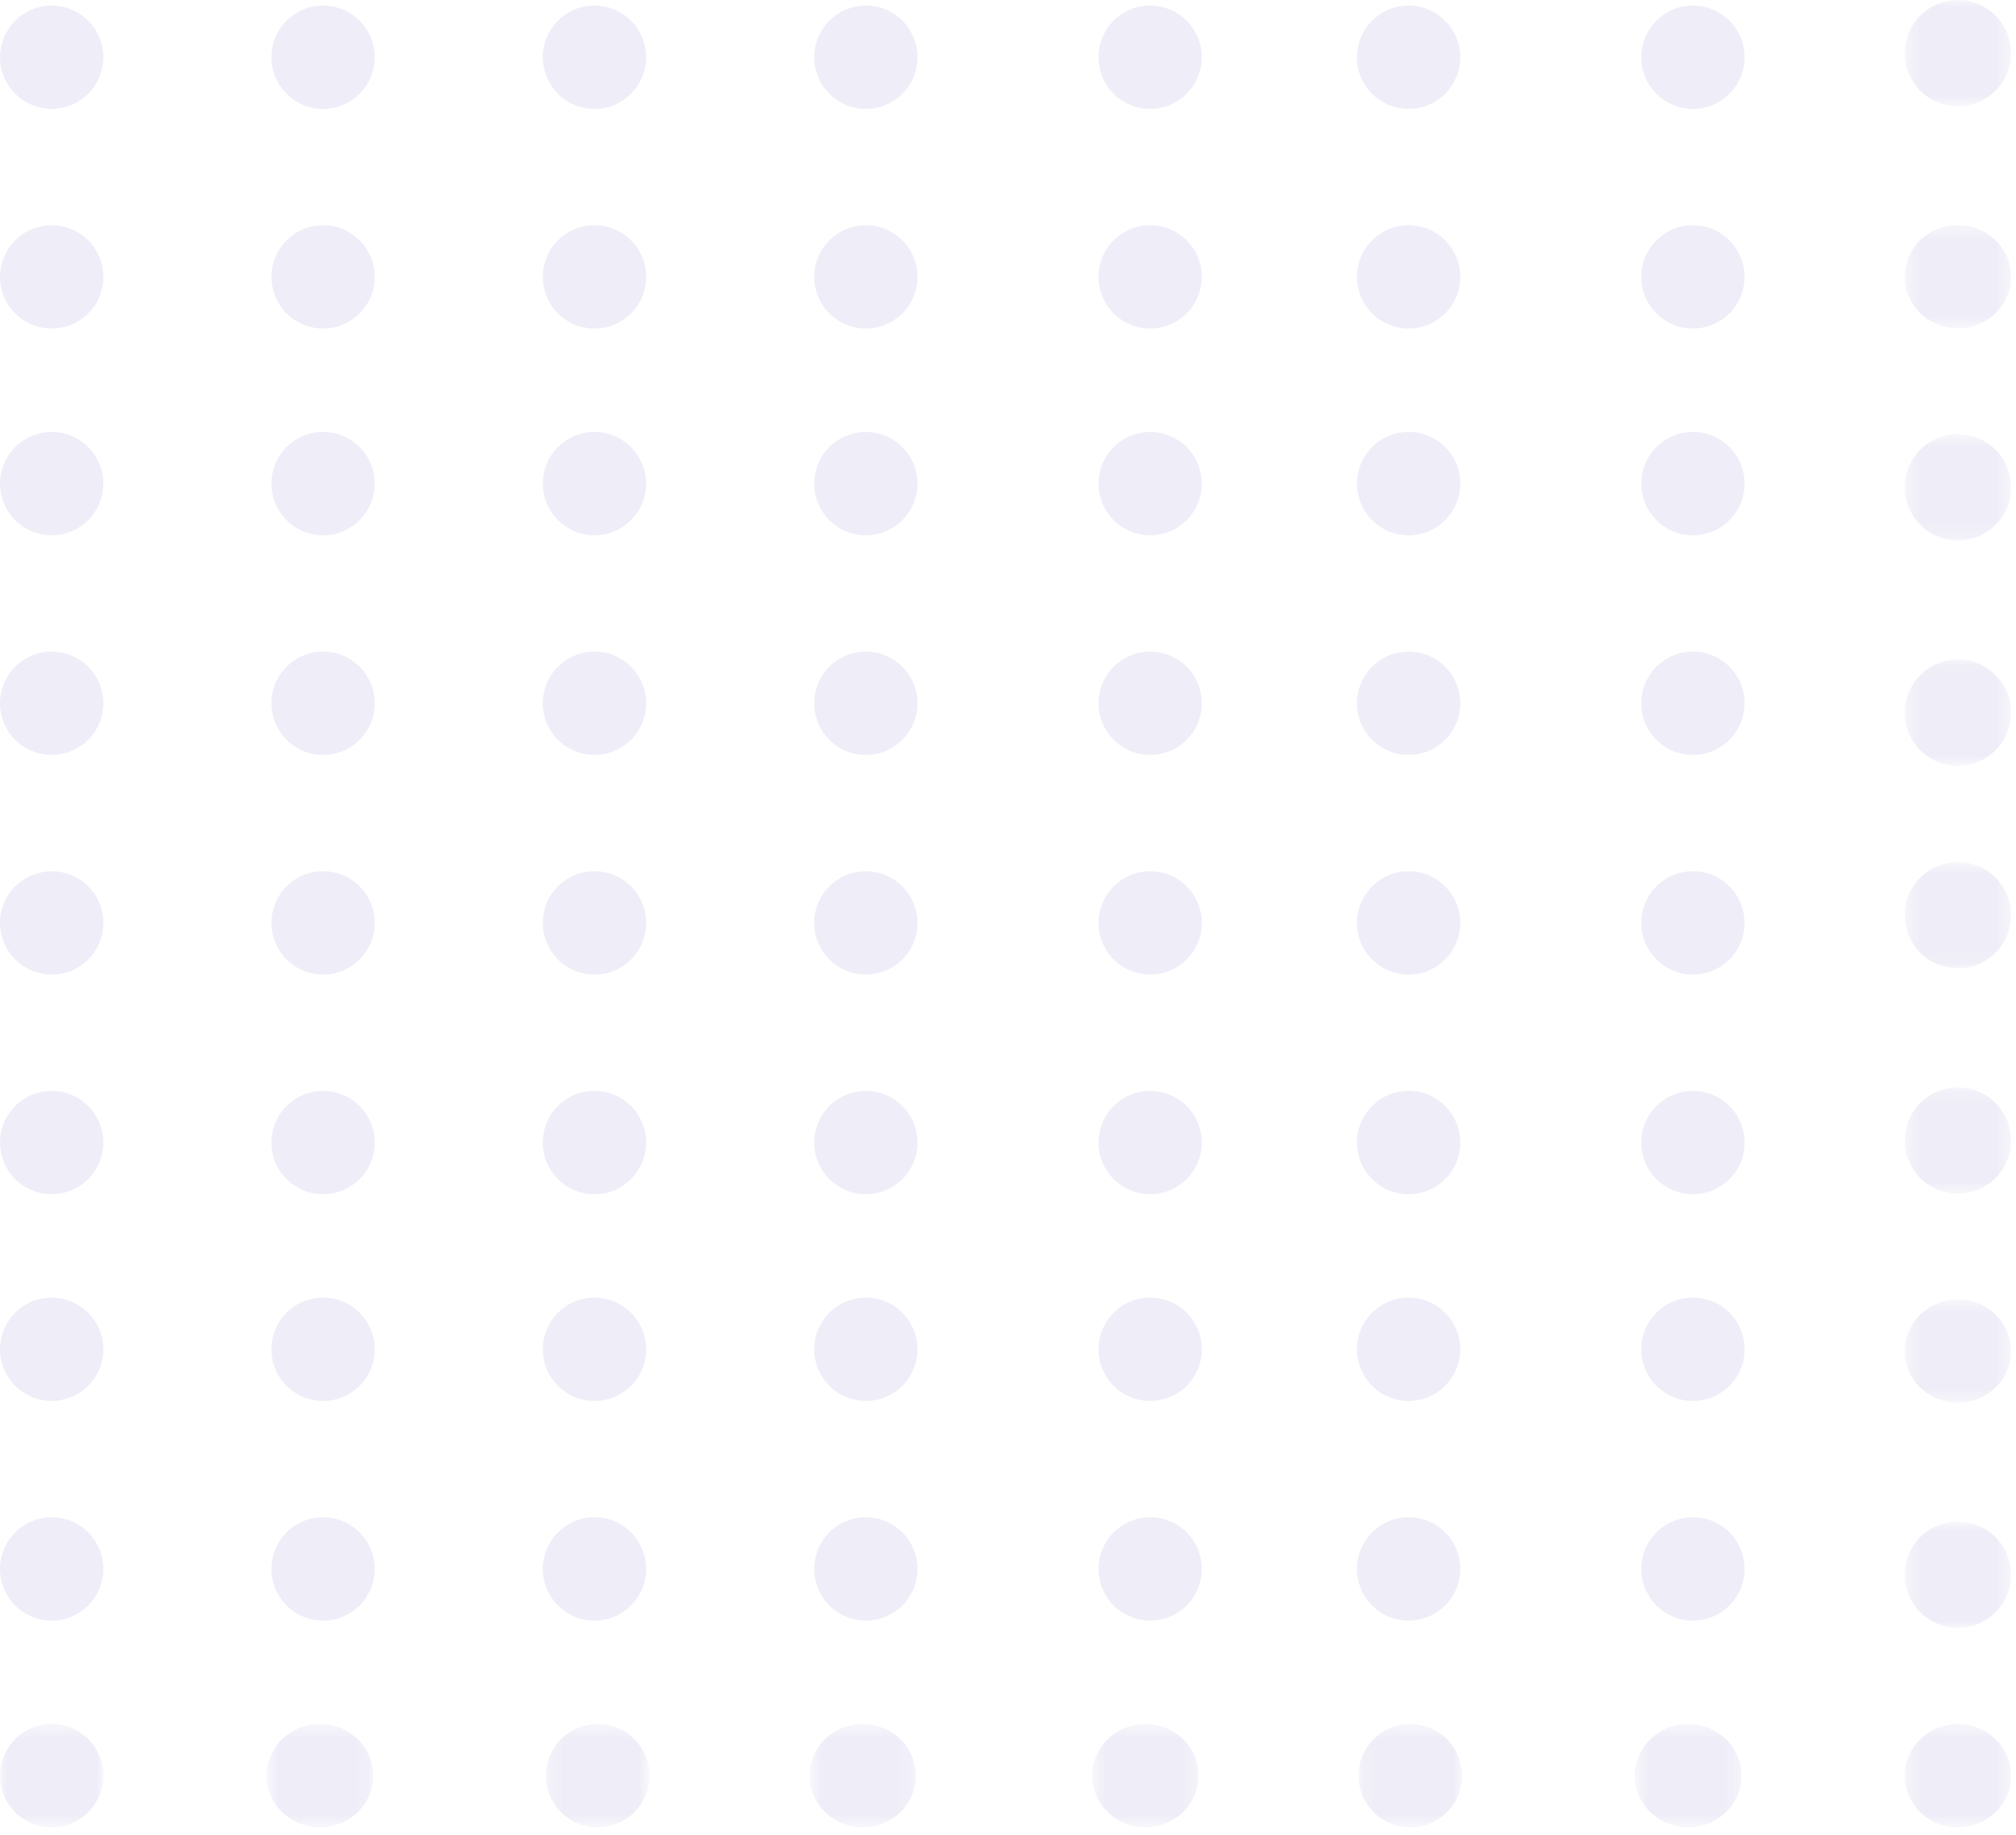 <svg width="156" height="142" viewBox="0 0 156 142" fill="none" xmlns="http://www.w3.org/2000/svg">
<g opacity="0.24">
<path fill-rule="evenodd" clip-rule="evenodd" d="M4 25.43C5.052 25.43 6.084 25.004 6.828 24.258C7.574 23.514 8 22.484 8 21.43C8 20.376 7.574 19.346 6.828 18.602C6.084 17.856 5.052 17.43 4 17.43C2.946 17.43 1.916 17.856 1.17 18.602C0.426 19.346 0 20.376 0 21.43C0 22.484 0.426 23.514 1.17 24.258C1.916 25.004 2.946 25.43 4 25.43Z" fill="#BEB9E2"/>
<path fill-rule="evenodd" clip-rule="evenodd" d="M45.99 25.43H46.01C48.215 25.43 50 23.638 50 21.43C50 19.222 48.215 17.43 46.01 17.43H45.99C43.788 17.43 42 19.222 42 21.43C42 23.638 43.788 25.43 45.99 25.43Z" fill="#BEB9E2"/>
<path fill-rule="evenodd" clip-rule="evenodd" d="M24.99 25.43H25.01C27.212 25.43 29 23.638 29 21.43C29 19.222 27.212 17.43 25.01 17.43H24.99C22.788 17.43 21 19.222 21 21.43C21 23.638 22.788 25.43 24.99 25.43Z" fill="#BEB9E2"/>
<path fill-rule="evenodd" clip-rule="evenodd" d="M67 25.43C68.052 25.43 69.084 25.004 69.828 24.258C70.574 23.514 71 22.484 71 21.43C71 20.376 70.574 19.346 69.828 18.602C69.084 17.856 68.052 17.43 67 17.43C65.946 17.43 64.916 17.856 64.17 18.602C63.426 19.346 63 20.376 63 21.43C63 22.484 63.426 23.514 64.17 24.258C64.916 25.004 65.946 25.43 67 25.43Z" fill="#BEB9E2"/>
<path fill-rule="evenodd" clip-rule="evenodd" d="M89 25.43C90.054 25.43 91.084 25.004 91.83 24.258C92.574 23.514 93 22.484 93 21.43C93 20.376 92.574 19.346 91.83 18.602C91.084 17.856 90.054 17.43 89 17.43C87.948 17.43 86.916 17.856 86.172 18.602C85.426 19.346 85 20.376 85 21.43C85 22.484 85.426 23.514 86.172 24.258C86.916 25.004 87.948 25.43 89 25.43Z" fill="#BEB9E2"/>
<path fill-rule="evenodd" clip-rule="evenodd" d="M130.99 25.43H131.01C133.214 25.43 135 23.638 135 21.43C135 19.222 133.214 17.43 131.01 17.43H130.99C128.788 17.43 127 19.222 127 21.43C127 23.638 128.788 25.43 130.99 25.43Z" fill="#BEB9E2"/>
<path fill-rule="evenodd" clip-rule="evenodd" d="M108.99 25.43H109.01C111.212 25.43 113 23.638 113 21.43C113 19.222 111.212 17.43 109.01 17.43H108.99C106.788 17.43 105 19.222 105 21.43C105 23.638 106.788 25.43 108.99 25.43Z" fill="#BEB9E2"/>
<mask id="mask0_6_247" style="mask-type:luminance" maskUnits="userSpaceOnUse" x="147" y="17" width="9" height="9">
<path fill-rule="evenodd" clip-rule="evenodd" d="M147.389 17.415H155.617V25.415H147.389V17.415Z" fill="white"/>
</mask>
<g mask="url(#mask0_6_247)">
<path fill-rule="evenodd" clip-rule="evenodd" d="M151.503 25.415C152.586 25.415 153.647 24.989 154.412 24.243C155.18 23.499 155.618 22.469 155.618 21.415C155.618 20.361 155.18 19.331 154.412 18.587C153.647 17.841 152.586 17.415 151.503 17.415C150.419 17.415 149.36 17.841 148.593 18.587C147.827 19.331 147.389 20.361 147.389 21.415C147.389 22.469 147.827 23.499 148.593 24.243C149.36 24.989 150.419 25.415 151.503 25.415Z" fill="#BEB9E2"/>
</g>
<path fill-rule="evenodd" clip-rule="evenodd" d="M4 8.43C5.052 8.43 6.084 8.004 6.828 7.258C7.574 6.514 8 5.482 8 4.43C8 3.376 7.574 2.346 6.828 1.6C6.084 0.856 5.052 0.43 4 0.43C2.946 0.43 1.916 0.856 1.17 1.6C0.426 2.346 0 3.376 0 4.43C0 5.482 0.426 6.514 1.17 7.258C1.916 8.004 2.946 8.43 4 8.43Z" fill="#BEB9E2"/>
<path fill-rule="evenodd" clip-rule="evenodd" d="M45.99 8.43H46.01C48.215 8.43 50 6.638 50 4.43C50 2.222 48.215 0.43 46.01 0.43H45.99C43.788 0.43 42 2.222 42 4.43C42 6.638 43.788 8.43 45.99 8.43Z" fill="#BEB9E2"/>
<path fill-rule="evenodd" clip-rule="evenodd" d="M24.99 8.43H25.01C27.212 8.43 29 6.638 29 4.43C29 2.222 27.212 0.43 25.01 0.43H24.99C22.788 0.43 21 2.222 21 4.43C21 6.638 22.788 8.43 24.99 8.43Z" fill="#BEB9E2"/>
<path fill-rule="evenodd" clip-rule="evenodd" d="M67 8.43C68.052 8.43 69.084 8.004 69.828 7.258C70.574 6.514 71 5.482 71 4.43C71 3.376 70.574 2.346 69.828 1.6C69.084 0.856 68.052 0.43 67 0.43C65.946 0.43 64.916 0.856 64.17 1.6C63.426 2.346 63 3.376 63 4.43C63 5.482 63.426 6.514 64.17 7.258C64.916 8.004 65.946 8.43 67 8.43Z" fill="#BEB9E2"/>
<path fill-rule="evenodd" clip-rule="evenodd" d="M89 8.43C90.054 8.43 91.084 8.004 91.83 7.258C92.574 6.514 93 5.482 93 4.43C93 3.376 92.574 2.346 91.83 1.6C91.084 0.856 90.054 0.43 89 0.43C87.948 0.43 86.916 0.856 86.172 1.6C85.426 2.346 85 3.376 85 4.43C85 5.482 85.426 6.514 86.172 7.258C86.916 8.004 87.948 8.43 89 8.43Z" fill="#BEB9E2"/>
<path fill-rule="evenodd" clip-rule="evenodd" d="M130.99 8.43H131.01C133.214 8.43 135 6.638 135 4.43C135 2.222 133.214 0.43 131.01 0.43H130.99C128.788 0.43 127 2.222 127 4.43C127 6.638 128.788 8.43 130.99 8.43Z" fill="#BEB9E2"/>
<path fill-rule="evenodd" clip-rule="evenodd" d="M108.99 8.43H109.01C111.212 8.43 113 6.638 113 4.43C113 2.222 111.212 0.43 109.01 0.43H108.99C106.788 0.43 105 2.222 105 4.43C105 6.638 106.788 8.43 108.99 8.43Z" fill="#BEB9E2"/>
<mask id="mask1_6_247" style="mask-type:luminance" maskUnits="userSpaceOnUse" x="147" y="0" width="9" height="9">
<path fill-rule="evenodd" clip-rule="evenodd" d="M147.389 0H155.617V8.229H147.389V0Z" fill="white"/>
</mask>
<g mask="url(#mask1_6_247)">
<path fill-rule="evenodd" clip-rule="evenodd" d="M151.503 8.229C152.586 8.229 153.647 7.79 154.412 7.023C155.18 6.258 155.618 5.196 155.618 4.114C155.618 3.03 155.18 1.971 154.412 1.203C153.647 0.438 152.586 0 151.503 0C150.419 0 149.36 0.438 148.593 1.203C147.827 1.971 147.389 3.03 147.389 4.114C147.389 5.196 147.827 6.258 148.593 7.023C149.36 7.79 150.419 8.229 151.503 8.229Z" fill="#BEB9E2"/>
</g>
<path fill-rule="evenodd" clip-rule="evenodd" d="M4 41.43C5.052 41.43 6.084 41.004 6.828 40.258C7.574 39.514 8 38.484 8 37.43C8 36.378 7.574 35.346 6.828 34.602C6.084 33.856 5.052 33.43 4 33.43C2.946 33.43 1.916 33.856 1.17 34.602C0.426 35.346 0 36.378 0 37.43C0 38.484 0.426 39.514 1.17 40.258C1.916 41.004 2.946 41.43 4 41.43Z" fill="#BEB9E2"/>
<path fill-rule="evenodd" clip-rule="evenodd" d="M45.99 41.43H46.01C48.215 41.43 50 39.638 50 37.43C50 35.222 48.215 33.43 46.01 33.43H45.99C43.788 33.43 42 35.222 42 37.43C42 39.638 43.788 41.43 45.99 41.43Z" fill="#BEB9E2"/>
<path fill-rule="evenodd" clip-rule="evenodd" d="M24.99 41.43H25.01C27.212 41.43 29 39.638 29 37.43C29 35.222 27.212 33.43 25.01 33.43H24.99C22.788 33.43 21 35.222 21 37.43C21 39.638 22.788 41.43 24.99 41.43Z" fill="#BEB9E2"/>
<path fill-rule="evenodd" clip-rule="evenodd" d="M67 41.43C68.052 41.43 69.084 41.004 69.828 40.258C70.574 39.514 71 38.484 71 37.43C71 36.378 70.574 35.346 69.828 34.602C69.084 33.856 68.052 33.43 67 33.43C65.946 33.43 64.916 33.856 64.17 34.602C63.426 35.346 63 36.378 63 37.43C63 38.484 63.426 39.514 64.17 40.258C64.916 41.004 65.946 41.43 67 41.43Z" fill="#BEB9E2"/>
<path fill-rule="evenodd" clip-rule="evenodd" d="M89 41.43C90.054 41.43 91.084 41.004 91.83 40.258C92.574 39.514 93 38.484 93 37.43C93 36.378 92.574 35.346 91.83 34.602C91.084 33.856 90.054 33.43 89 33.43C87.948 33.43 86.916 33.856 86.172 34.602C85.426 35.346 85 36.378 85 37.43C85 38.484 85.426 39.514 86.172 40.258C86.916 41.004 87.948 41.43 89 41.43Z" fill="#BEB9E2"/>
<path fill-rule="evenodd" clip-rule="evenodd" d="M130.99 41.43H131.01C133.214 41.43 135 39.638 135 37.43C135 35.222 133.214 33.43 131.01 33.43H130.99C128.788 33.43 127 35.222 127 37.43C127 39.638 128.788 41.43 130.99 41.43Z" fill="#BEB9E2"/>
<path fill-rule="evenodd" clip-rule="evenodd" d="M108.99 41.43H109.01C111.212 41.43 113 39.638 113 37.43C113 35.222 111.212 33.43 109.01 33.43H108.99C106.788 33.43 105 35.222 105 37.43C105 39.638 106.788 41.43 108.99 41.43Z" fill="#BEB9E2"/>
<mask id="mask2_6_247" style="mask-type:luminance" maskUnits="userSpaceOnUse" x="147" y="33" width="9" height="9">
<path fill-rule="evenodd" clip-rule="evenodd" d="M147.389 33.6H155.617V41.829H147.389V33.6Z" fill="white"/>
</mask>
<g mask="url(#mask2_6_247)">
<path fill-rule="evenodd" clip-rule="evenodd" d="M151.503 41.829C152.586 41.829 153.647 41.391 154.412 40.623C155.18 39.858 155.618 38.799 155.618 37.715C155.618 36.633 155.18 35.571 154.412 34.806C153.647 34.038 152.586 33.6 151.503 33.6C150.419 33.6 149.36 34.038 148.593 34.806C147.827 35.571 147.389 36.633 147.389 37.715C147.389 38.799 147.827 39.858 148.593 40.623C149.36 41.391 150.419 41.829 151.503 41.829Z" fill="#BEB9E2"/>
</g>
<path fill-rule="evenodd" clip-rule="evenodd" d="M4 58.43C5.052 58.43 6.084 58.004 6.828 57.258C7.574 56.514 8 55.484 8 54.43C8 53.376 7.574 52.346 6.828 51.602C6.084 50.856 5.052 50.43 4 50.43C2.946 50.43 1.916 50.856 1.17 51.602C0.426 52.346 0 53.376 0 54.43C0 55.484 0.426 56.514 1.17 57.258C1.916 58.004 2.946 58.43 4 58.43Z" fill="#BEB9E2"/>
<path fill-rule="evenodd" clip-rule="evenodd" d="M45.99 58.43H46.01C48.215 58.43 50 56.638 50 54.43C50 52.222 48.215 50.43 46.01 50.43H45.99C43.788 50.43 42 52.222 42 54.43C42 56.638 43.788 58.43 45.99 58.43Z" fill="#BEB9E2"/>
<path fill-rule="evenodd" clip-rule="evenodd" d="M24.99 58.43H25.01C27.212 58.43 29 56.638 29 54.43C29 52.222 27.212 50.43 25.01 50.43H24.99C22.788 50.43 21 52.222 21 54.43C21 56.638 22.788 58.43 24.99 58.43Z" fill="#BEB9E2"/>
<path fill-rule="evenodd" clip-rule="evenodd" d="M67 58.43C68.052 58.43 69.084 58.004 69.828 57.258C70.574 56.514 71 55.484 71 54.43C71 53.376 70.574 52.346 69.828 51.602C69.084 50.856 68.052 50.43 67 50.43C65.946 50.43 64.916 50.856 64.17 51.602C63.426 52.346 63 53.376 63 54.43C63 55.484 63.426 56.514 64.17 57.258C64.916 58.004 65.946 58.43 67 58.43Z" fill="#BEB9E2"/>
<path fill-rule="evenodd" clip-rule="evenodd" d="M89 58.43C90.054 58.43 91.084 58.004 91.83 57.258C92.574 56.514 93 55.484 93 54.43C93 53.376 92.574 52.346 91.83 51.602C91.084 50.856 90.054 50.43 89 50.43C87.948 50.43 86.916 50.856 86.172 51.602C85.426 52.346 85 53.376 85 54.43C85 55.484 85.426 56.514 86.172 57.258C86.916 58.004 87.948 58.43 89 58.43Z" fill="#BEB9E2"/>
<path fill-rule="evenodd" clip-rule="evenodd" d="M130.99 58.43H131.01C133.214 58.43 135 56.638 135 54.43C135 52.222 133.214 50.43 131.01 50.43H130.99C128.788 50.43 127 52.222 127 54.43C127 56.638 128.788 58.43 130.99 58.43Z" fill="#BEB9E2"/>
<path fill-rule="evenodd" clip-rule="evenodd" d="M108.99 58.43H109.01C111.212 58.43 113 56.638 113 54.43C113 52.222 111.212 50.43 109.01 50.43H108.99C106.788 50.43 105 52.222 105 54.43C105 56.638 106.788 58.43 108.99 58.43Z" fill="#BEB9E2"/>
<mask id="mask3_6_247" style="mask-type:luminance" maskUnits="userSpaceOnUse" x="147" y="51" width="9" height="9">
<path fill-rule="evenodd" clip-rule="evenodd" d="M147.389 51.043H155.617V59.272H147.389V51.043Z" fill="white"/>
</mask>
<g mask="url(#mask3_6_247)">
<path fill-rule="evenodd" clip-rule="evenodd" d="M151.503 59.272C152.586 59.272 153.647 58.834 154.412 58.066C155.18 57.301 155.618 56.242 155.618 55.157C155.618 54.073 155.18 53.014 154.412 52.249C153.647 51.481 152.586 51.043 151.503 51.043C150.419 51.043 149.36 51.481 148.593 52.249C147.827 53.014 147.389 54.073 147.389 55.157C147.389 56.242 147.827 57.301 148.593 58.066C149.36 58.834 150.419 59.272 151.503 59.272Z" fill="#BEB9E2"/>
</g>
<path fill-rule="evenodd" clip-rule="evenodd" d="M4 75.43C5.052 75.43 6.084 75.004 6.828 74.258C7.574 73.514 8 72.484 8 71.43C8 70.378 7.574 69.346 6.828 68.602C6.084 67.856 5.052 67.43 4 67.43C2.946 67.43 1.916 67.856 1.17 68.602C0.426 69.346 0 70.378 0 71.43C0 72.484 0.426 73.514 1.17 74.258C1.916 75.004 2.946 75.43 4 75.43Z" fill="#BEB9E2"/>
<path fill-rule="evenodd" clip-rule="evenodd" d="M45.99 75.43H46.01C48.215 75.43 50 73.638 50 71.43C50 69.222 48.215 67.43 46.01 67.43H45.99C43.788 67.43 42 69.222 42 71.43C42 73.638 43.788 75.43 45.99 75.43Z" fill="#BEB9E2"/>
<path fill-rule="evenodd" clip-rule="evenodd" d="M24.99 75.43H25.01C27.212 75.43 29 73.638 29 71.43C29 69.222 27.212 67.43 25.01 67.43H24.99C22.788 67.43 21 69.222 21 71.43C21 73.638 22.788 75.43 24.99 75.43Z" fill="#BEB9E2"/>
<path fill-rule="evenodd" clip-rule="evenodd" d="M67 75.43C68.052 75.43 69.084 75.004 69.828 74.258C70.574 73.514 71 72.484 71 71.43C71 70.378 70.574 69.346 69.828 68.602C69.084 67.856 68.052 67.43 67 67.43C65.946 67.43 64.916 67.856 64.17 68.602C63.426 69.346 63 70.378 63 71.43C63 72.484 63.426 73.514 64.17 74.258C64.916 75.004 65.946 75.43 67 75.43Z" fill="#BEB9E2"/>
<path fill-rule="evenodd" clip-rule="evenodd" d="M89 75.43C90.054 75.43 91.084 75.004 91.83 74.258C92.574 73.514 93 72.484 93 71.43C93 70.378 92.574 69.346 91.83 68.602C91.084 67.856 90.054 67.43 89 67.43C87.948 67.43 86.916 67.856 86.172 68.602C85.426 69.346 85 70.378 85 71.43C85 72.484 85.426 73.514 86.172 74.258C86.916 75.004 87.948 75.43 89 75.43Z" fill="#BEB9E2"/>
<path fill-rule="evenodd" clip-rule="evenodd" d="M130.99 75.43H131.01C133.214 75.43 135 73.638 135 71.43C135 69.222 133.214 67.43 131.01 67.43H130.99C128.788 67.43 127 69.222 127 71.43C127 73.638 128.788 75.43 130.99 75.43Z" fill="#BEB9E2"/>
<path fill-rule="evenodd" clip-rule="evenodd" d="M108.99 75.43H109.01C111.212 75.43 113 73.638 113 71.43C113 69.222 111.212 67.43 109.01 67.43H108.99C106.788 67.43 105 69.222 105 71.43C105 73.638 106.788 75.43 108.99 75.43Z" fill="#BEB9E2"/>
<mask id="mask4_6_247" style="mask-type:luminance" maskUnits="userSpaceOnUse" x="147" y="66" width="9" height="9">
<path fill-rule="evenodd" clip-rule="evenodd" d="M147.389 66.715H155.617V74.943H147.389V66.715Z" fill="white"/>
</mask>
<g mask="url(#mask4_6_247)">
<path fill-rule="evenodd" clip-rule="evenodd" d="M151.503 74.943C152.586 74.943 153.647 74.505 154.412 73.738C155.18 72.973 155.618 71.913 155.618 70.829C155.618 69.747 155.18 68.686 154.412 67.92C153.647 67.153 152.586 66.715 151.503 66.715C150.419 66.715 149.36 67.153 148.593 67.92C147.827 68.686 147.389 69.747 147.389 70.829C147.389 71.913 147.827 72.973 148.593 73.738C149.36 74.505 150.419 74.943 151.503 74.943Z" fill="#BEB9E2"/>
</g>
<path fill-rule="evenodd" clip-rule="evenodd" d="M4 92.43C5.052 92.43 6.084 92.004 6.828 91.26C7.574 90.514 8 89.484 8 88.43C8 87.378 7.574 86.346 6.828 85.602C6.084 84.856 5.052 84.43 4 84.43C2.946 84.43 1.916 84.856 1.17 85.602C0.426 86.346 0 87.378 0 88.43C0 89.484 0.426 90.514 1.17 91.26C1.916 92.004 2.946 92.43 4 92.43Z" fill="#BEB9E2"/>
<path fill-rule="evenodd" clip-rule="evenodd" d="M45.99 92.43H46.01C48.215 92.43 50 90.638 50 88.43C50 86.222 48.215 84.43 46.01 84.43H45.99C43.788 84.43 42 86.222 42 88.43C42 90.638 43.788 92.43 45.99 92.43Z" fill="#BEB9E2"/>
<path fill-rule="evenodd" clip-rule="evenodd" d="M24.99 92.43H25.01C27.212 92.43 29 90.638 29 88.43C29 86.222 27.212 84.43 25.01 84.43H24.99C22.788 84.43 21 86.222 21 88.43C21 90.638 22.788 92.43 24.99 92.43Z" fill="#BEB9E2"/>
<path fill-rule="evenodd" clip-rule="evenodd" d="M67 92.43C68.052 92.43 69.084 92.004 69.828 91.26C70.574 90.514 71 89.484 71 88.43C71 87.378 70.574 86.346 69.828 85.602C69.084 84.856 68.052 84.43 67 84.43C65.946 84.43 64.916 84.856 64.17 85.602C63.426 86.346 63 87.378 63 88.43C63 89.484 63.426 90.514 64.17 91.26C64.916 92.004 65.946 92.43 67 92.43Z" fill="#BEB9E2"/>
<path fill-rule="evenodd" clip-rule="evenodd" d="M89 92.43C90.054 92.43 91.084 92.004 91.83 91.26C92.574 90.514 93 89.484 93 88.43C93 87.378 92.574 86.346 91.83 85.602C91.084 84.856 90.054 84.43 89 84.43C87.948 84.43 86.916 84.856 86.172 85.602C85.426 86.346 85 87.378 85 88.43C85 89.484 85.426 90.514 86.172 91.26C86.916 92.004 87.948 92.43 89 92.43Z" fill="#BEB9E2"/>
<path fill-rule="evenodd" clip-rule="evenodd" d="M130.99 92.43H131.01C133.214 92.43 135 90.638 135 88.43C135 86.222 133.214 84.43 131.01 84.43H130.99C128.788 84.43 127 86.222 127 88.43C127 90.638 128.788 92.43 130.99 92.43Z" fill="#BEB9E2"/>
<path fill-rule="evenodd" clip-rule="evenodd" d="M108.99 92.43H109.01C111.212 92.43 113 90.638 113 88.43C113 86.222 111.212 84.43 109.01 84.43H108.99C106.788 84.43 105 86.222 105 88.43C105 90.638 106.788 92.43 108.99 92.43Z" fill="#BEB9E2"/>
<mask id="mask5_6_247" style="mask-type:luminance" maskUnits="userSpaceOnUse" x="147" y="84" width="9" height="9">
<path fill-rule="evenodd" clip-rule="evenodd" d="M147.389 84.158H155.617V92.386H147.389V84.158Z" fill="white"/>
</mask>
<g mask="url(#mask5_6_247)">
<path fill-rule="evenodd" clip-rule="evenodd" d="M151.503 92.386C152.586 92.386 153.647 91.948 154.412 91.183C155.18 90.415 155.618 89.356 155.618 88.272C155.618 87.19 155.18 86.129 154.412 85.363C153.647 84.596 152.586 84.158 151.503 84.158C150.419 84.158 149.36 84.596 148.593 85.363C147.827 86.129 147.389 87.19 147.389 88.272C147.389 89.356 147.827 90.415 148.593 91.183C149.36 91.948 150.419 92.386 151.503 92.386Z" fill="#BEB9E2"/>
</g>
<path fill-rule="evenodd" clip-rule="evenodd" d="M4 108.43C5.052 108.43 6.084 108.004 6.828 107.258C7.574 106.514 8 105.484 8 104.43C8 103.378 7.574 102.346 6.828 101.602C6.084 100.856 5.052 100.43 4 100.43C2.946 100.43 1.916 100.856 1.17 101.602C0.426 102.346 0 103.378 0 104.43C0 105.484 0.426 106.514 1.17 107.258C1.916 108.004 2.946 108.43 4 108.43Z" fill="#BEB9E2"/>
<path fill-rule="evenodd" clip-rule="evenodd" d="M45.99 108.43H46.01C48.215 108.43 50 106.638 50 104.43C50 102.222 48.215 100.43 46.01 100.43H45.99C43.788 100.43 42 102.222 42 104.43C42 106.638 43.788 108.43 45.99 108.43Z" fill="#BEB9E2"/>
<path fill-rule="evenodd" clip-rule="evenodd" d="M24.99 108.43H25.01C27.212 108.43 29 106.638 29 104.43C29 102.222 27.212 100.43 25.01 100.43H24.99C22.788 100.43 21 102.222 21 104.43C21 106.638 22.788 108.43 24.99 108.43Z" fill="#BEB9E2"/>
<path fill-rule="evenodd" clip-rule="evenodd" d="M67 108.43C68.052 108.43 69.084 108.004 69.828 107.258C70.574 106.514 71 105.484 71 104.43C71 103.378 70.574 102.346 69.828 101.602C69.084 100.856 68.052 100.43 67 100.43C65.946 100.43 64.916 100.856 64.17 101.602C63.426 102.346 63 103.378 63 104.43C63 105.484 63.426 106.514 64.17 107.258C64.916 108.004 65.946 108.43 67 108.43Z" fill="#BEB9E2"/>
<path fill-rule="evenodd" clip-rule="evenodd" d="M89 108.43C90.054 108.43 91.084 108.004 91.83 107.258C92.574 106.514 93 105.484 93 104.43C93 103.378 92.574 102.346 91.83 101.602C91.084 100.856 90.054 100.43 89 100.43C87.948 100.43 86.916 100.856 86.172 101.602C85.426 102.346 85 103.378 85 104.43C85 105.484 85.426 106.514 86.172 107.258C86.916 108.004 87.948 108.43 89 108.43Z" fill="#BEB9E2"/>
<path fill-rule="evenodd" clip-rule="evenodd" d="M130.99 108.43H131.01C133.214 108.43 135 106.638 135 104.43C135 102.222 133.214 100.43 131.01 100.43H130.99C128.788 100.43 127 102.222 127 104.43C127 106.638 128.788 108.43 130.99 108.43Z" fill="#BEB9E2"/>
<path fill-rule="evenodd" clip-rule="evenodd" d="M108.99 108.43H109.01C111.212 108.43 113 106.638 113 104.43C113 102.222 111.212 100.43 109.01 100.43H108.99C106.788 100.43 105 102.222 105 104.43C105 106.638 106.788 108.43 108.99 108.43Z" fill="#BEB9E2"/>
<mask id="mask6_6_247" style="mask-type:luminance" maskUnits="userSpaceOnUse" x="147" y="100" width="9" height="9">
<path fill-rule="evenodd" clip-rule="evenodd" d="M147.389 100.568H155.617V108.568H147.389V100.568Z" fill="white"/>
</mask>
<g mask="url(#mask6_6_247)">
<path fill-rule="evenodd" clip-rule="evenodd" d="M151.503 108.568C152.586 108.568 153.647 108.142 154.412 107.396C155.18 106.652 155.618 105.622 155.618 104.568C155.618 103.516 155.18 102.484 154.412 101.74C153.647 100.994 152.586 100.568 151.503 100.568C150.419 100.568 149.36 100.994 148.593 101.74C147.827 102.484 147.389 103.516 147.389 104.568C147.389 105.622 147.827 106.652 148.593 107.396C149.36 108.142 150.419 108.568 151.503 108.568Z" fill="#BEB9E2"/>
</g>
<path fill-rule="evenodd" clip-rule="evenodd" d="M4 125.43C5.052 125.43 6.084 125.004 6.828 124.26C7.574 123.514 8 122.484 8 121.43C8 120.378 7.574 119.346 6.828 118.602C6.084 117.856 5.052 117.43 4 117.43C2.946 117.43 1.916 117.856 1.17 118.602C0.426 119.346 0 120.378 0 121.43C0 122.484 0.426 123.514 1.17 124.26C1.916 125.004 2.946 125.43 4 125.43Z" fill="#BEB9E2"/>
<path fill-rule="evenodd" clip-rule="evenodd" d="M45.99 125.43H46.01C48.215 125.43 50 123.64 50 121.43C50 119.222 48.215 117.43 46.01 117.43H45.99C43.788 117.43 42 119.222 42 121.43C42 123.64 43.788 125.43 45.99 125.43Z" fill="#BEB9E2"/>
<path fill-rule="evenodd" clip-rule="evenodd" d="M24.99 125.43H25.01C27.212 125.43 29 123.64 29 121.43C29 119.222 27.212 117.43 25.01 117.43H24.99C22.788 117.43 21 119.222 21 121.43C21 123.64 22.788 125.43 24.99 125.43Z" fill="#BEB9E2"/>
<path fill-rule="evenodd" clip-rule="evenodd" d="M67 125.43C68.052 125.43 69.084 125.004 69.828 124.26C70.574 123.514 71 122.484 71 121.43C71 120.378 70.574 119.346 69.828 118.602C69.084 117.856 68.052 117.43 67 117.43C65.946 117.43 64.916 117.856 64.17 118.602C63.426 119.346 63 120.378 63 121.43C63 122.484 63.426 123.514 64.17 124.26C64.916 125.004 65.946 125.43 67 125.43Z" fill="#BEB9E2"/>
<path fill-rule="evenodd" clip-rule="evenodd" d="M89 125.43C90.054 125.43 91.084 125.004 91.83 124.26C92.574 123.514 93 122.484 93 121.43C93 120.378 92.574 119.346 91.83 118.602C91.084 117.856 90.054 117.43 89 117.43C87.948 117.43 86.916 117.856 86.172 118.602C85.426 119.346 85 120.378 85 121.43C85 122.484 85.426 123.514 86.172 124.26C86.916 125.004 87.948 125.43 89 125.43Z" fill="#BEB9E2"/>
<path fill-rule="evenodd" clip-rule="evenodd" d="M130.99 125.43H131.01C133.214 125.43 135 123.64 135 121.43C135 119.222 133.214 117.43 131.01 117.43H130.99C128.788 117.43 127 119.222 127 121.43C127 123.64 128.788 125.43 130.99 125.43Z" fill="#BEB9E2"/>
<path fill-rule="evenodd" clip-rule="evenodd" d="M108.99 125.43H109.01C111.212 125.43 113 123.64 113 121.43C113 119.222 111.212 117.43 109.01 117.43H108.99C106.788 117.43 105 119.222 105 121.43C105 123.64 106.788 125.43 108.99 125.43Z" fill="#BEB9E2"/>
<mask id="mask7_6_247" style="mask-type:luminance" maskUnits="userSpaceOnUse" x="147" y="117" width="9" height="9">
<path fill-rule="evenodd" clip-rule="evenodd" d="M147.389 117.758H155.617V125.987H147.389V117.758Z" fill="white"/>
</mask>
<g mask="url(#mask7_6_247)">
<path fill-rule="evenodd" clip-rule="evenodd" d="M151.503 125.987C152.586 125.987 153.647 125.548 154.412 124.783C155.18 124.016 155.618 122.956 155.618 121.872C155.618 120.79 155.18 119.729 154.412 118.964C153.647 118.196 152.586 117.758 151.503 117.758C150.419 117.758 149.36 118.196 148.593 118.964C147.827 119.729 147.389 120.79 147.389 121.872C147.389 122.956 147.827 124.016 148.593 124.783C149.36 125.548 150.419 125.987 151.503 125.987Z" fill="#BEB9E2"/>
</g>
<mask id="mask8_6_247" style="mask-type:luminance" maskUnits="userSpaceOnUse" x="0" y="133" width="9" height="9">
<path fill-rule="evenodd" clip-rule="evenodd" d="M0 133.431H8V141.43H0V133.431Z" fill="white"/>
</mask>
<g mask="url(#mask8_6_247)">
<path fill-rule="evenodd" clip-rule="evenodd" d="M4 141.431C5.052 141.431 6.084 141.005 6.828 140.259C7.574 139.515 8 138.483 8 137.431C8 136.377 7.574 135.347 6.828 134.601C6.084 133.857 5.052 133.431 4 133.431C2.946 133.431 1.916 133.857 1.17 134.601C0.426 135.347 0 136.377 0 137.431C0 138.483 0.426 139.515 1.17 140.259C1.916 141.005 2.946 141.431 4 141.431Z" fill="#BEB9E2"/>
</g>
<mask id="mask9_6_247" style="mask-type:luminance" maskUnits="userSpaceOnUse" x="42" y="133" width="9" height="9">
<path fill-rule="evenodd" clip-rule="evenodd" d="M42.241 133.431H50.261V141.43H42.241V133.431Z" fill="white"/>
</mask>
<g mask="url(#mask9_6_247)">
<path fill-rule="evenodd" clip-rule="evenodd" d="M46.241 141.431H46.261C48.471 141.431 50.261 139.639 50.261 137.431C50.261 135.221 48.471 133.431 46.261 133.431H46.241C44.033 133.431 42.241 135.221 42.241 137.431C42.241 139.639 44.033 141.431 46.241 141.431Z" fill="#BEB9E2"/>
</g>
<mask id="mask10_6_247" style="mask-type:luminance" maskUnits="userSpaceOnUse" x="20" y="133" width="9" height="9">
<path fill-rule="evenodd" clip-rule="evenodd" d="M20.633 133.431H28.882V141.43H20.633V133.431Z" fill="white"/>
</mask>
<g mask="url(#mask10_6_247)">
<path fill-rule="evenodd" clip-rule="evenodd" d="M24.748 141.431H24.768C27.039 141.431 28.882 139.639 28.882 137.431C28.882 135.221 27.039 133.431 24.768 133.431H24.748C22.477 133.431 20.633 135.221 20.633 137.431C20.633 139.639 22.477 141.431 24.748 141.431Z" fill="#BEB9E2"/>
</g>
<mask id="mask11_6_247" style="mask-type:luminance" maskUnits="userSpaceOnUse" x="62" y="133" width="9" height="9">
<path fill-rule="evenodd" clip-rule="evenodd" d="M62.644 133.431H70.873V141.43H62.644V133.431Z" fill="white"/>
</mask>
<g mask="url(#mask11_6_247)">
<path fill-rule="evenodd" clip-rule="evenodd" d="M66.759 141.431C67.841 141.431 68.902 141.005 69.667 140.259C70.435 139.515 70.873 138.483 70.873 137.431C70.873 136.377 70.435 135.347 69.667 134.601C68.902 133.857 67.841 133.431 66.759 133.431C65.674 133.431 64.615 133.857 63.848 134.601C63.083 135.347 62.644 136.377 62.644 137.431C62.644 138.483 63.083 139.515 63.848 140.259C64.615 141.005 65.674 141.431 66.759 141.431Z" fill="#BEB9E2"/>
</g>
<mask id="mask12_6_247" style="mask-type:luminance" maskUnits="userSpaceOnUse" x="84" y="133" width="9" height="9">
<path fill-rule="evenodd" clip-rule="evenodd" d="M84.516 133.431H92.744V141.43H84.516V133.431Z" fill="white"/>
</mask>
<g mask="url(#mask12_6_247)">
<path fill-rule="evenodd" clip-rule="evenodd" d="M88.63 141.431C89.714 141.431 90.773 141.005 91.541 140.259C92.306 139.515 92.744 138.483 92.744 137.431C92.744 136.377 92.306 135.347 91.541 134.601C90.773 133.857 89.714 133.431 88.63 133.431C87.548 133.431 86.486 133.857 85.721 134.601C84.954 135.347 84.516 136.377 84.516 137.431C84.516 138.483 84.954 139.515 85.721 140.259C86.486 141.005 87.548 141.431 88.63 141.431Z" fill="#BEB9E2"/>
</g>
<mask id="mask13_6_247" style="mask-type:luminance" maskUnits="userSpaceOnUse" x="126" y="133" width="9" height="9">
<path fill-rule="evenodd" clip-rule="evenodd" d="M126.507 133.431H134.756V141.43H126.507V133.431Z" fill="white"/>
</mask>
<g mask="url(#mask13_6_247)">
<path fill-rule="evenodd" clip-rule="evenodd" d="M130.621 141.431H130.641C132.915 141.431 134.756 139.639 134.756 137.431C134.756 135.221 132.915 133.431 130.641 133.431H130.621C128.35 133.431 126.507 135.221 126.507 137.431C126.507 139.639 128.35 141.431 130.621 141.431Z" fill="#BEB9E2"/>
</g>
<mask id="mask14_6_247" style="mask-type:luminance" maskUnits="userSpaceOnUse" x="105" y="133" width="9" height="9">
<path fill-rule="evenodd" clip-rule="evenodd" d="M105.118 133.431H113.138V141.43H105.118V133.431Z" fill="white"/>
</mask>
<g mask="url(#mask14_6_247)">
<path fill-rule="evenodd" clip-rule="evenodd" d="M109.118 141.431H109.138C111.346 141.431 113.138 139.639 113.138 137.431C113.138 135.221 111.346 133.431 109.138 133.431H109.118C106.91 133.431 105.118 135.221 105.118 137.431C105.118 139.639 106.91 141.431 109.118 141.431Z" fill="#BEB9E2"/>
</g>
<mask id="mask15_6_247" style="mask-type:luminance" maskUnits="userSpaceOnUse" x="147" y="133" width="9" height="9">
<path fill-rule="evenodd" clip-rule="evenodd" d="M147.389 133.431H155.617V141.43H147.389V133.431Z" fill="white"/>
</mask>
<g mask="url(#mask15_6_247)">
<path fill-rule="evenodd" clip-rule="evenodd" d="M151.503 141.431C152.586 141.431 153.647 141.005 154.412 140.259C155.18 139.515 155.618 138.483 155.618 137.431C155.618 136.377 155.18 135.347 154.412 134.601C153.647 133.857 152.586 133.431 151.503 133.431C150.419 133.431 149.36 133.857 148.593 134.601C147.827 135.347 147.389 136.377 147.389 137.431C147.389 138.483 147.827 139.515 148.593 140.259C149.36 141.005 150.419 141.431 151.503 141.431Z" fill="#BEB9E2"/>
</g>
</g>
</svg>
